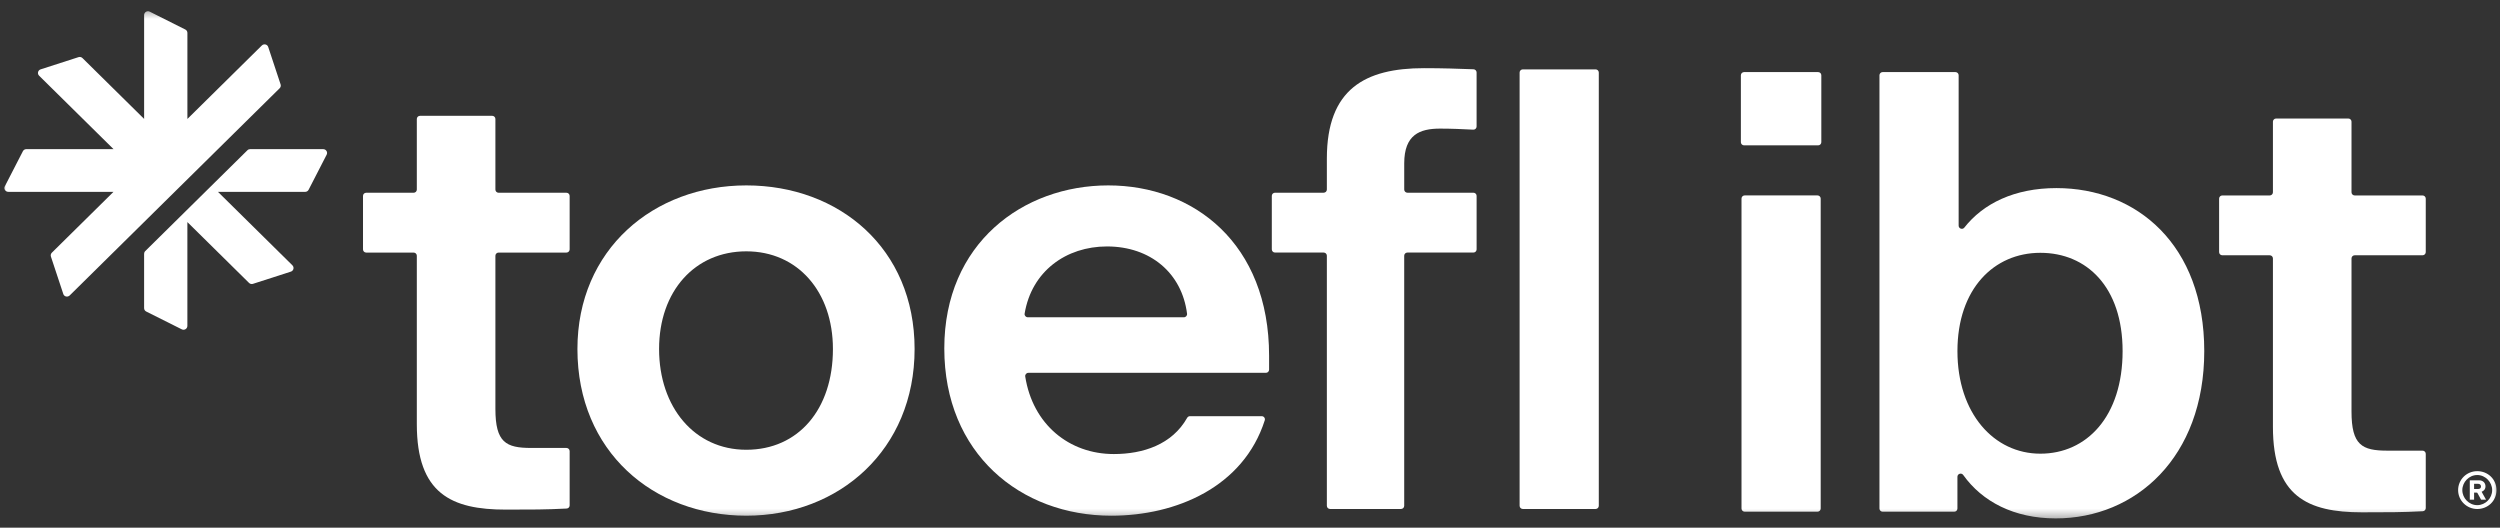 <svg width="199" height="42" viewBox="0 0 199 42" fill="none" xmlns="http://www.w3.org/2000/svg">
<rect x="0" y="0" width="199" height="42" fill="#333333" stroke="none"/>
<g clip-path="url(#clip0_12084_26251)">
<mask id="mask0_12084_26251" style="mask-type:luminance" maskUnits="userSpaceOnUse" x="0" y="0" width="199" height="42">
<path d="M199 0.547H0V41.547H199V0.547Z" fill="white"/>
</mask>
<g mask="url(#mask0_12084_26251)">
<path d="M33.179 33.762V20.355C33.179 20.218 33.065 20.105 32.925 20.105H29.148C29.009 20.105 28.895 19.992 28.895 19.854V15.593C28.895 15.455 29.009 15.343 29.148 15.343H32.925C33.065 15.343 33.179 15.23 33.179 15.093V9.469C33.179 9.332 33.294 9.219 33.432 9.219H39.179C39.32 9.219 39.434 9.332 39.434 9.469V15.093C39.434 15.23 39.548 15.343 39.687 15.343H45.089C45.229 15.343 45.344 15.455 45.344 15.593V19.854C45.344 19.992 45.229 20.105 45.089 20.105H39.687C39.548 20.105 39.434 20.218 39.434 20.355V32.548C39.434 35.22 40.271 35.657 42.29 35.657H45.089C45.229 35.657 45.344 35.77 45.344 35.907V40.23C45.344 40.365 45.237 40.474 45.103 40.48C43.422 40.566 42.34 40.566 40.271 40.566C35.938 40.566 33.179 39.302 33.179 33.762Z" fill="white"/>
<path d="M66.301 27.782C66.301 23.213 63.493 20.006 59.406 20.006C55.32 20.006 52.463 23.165 52.463 27.782C52.463 32.399 55.271 35.801 59.406 35.801C63.543 35.801 66.301 32.593 66.301 27.782ZM45.963 27.782C45.963 19.86 52.019 14.758 59.406 14.758C66.794 14.758 72.802 19.763 72.802 27.782C72.802 35.801 66.794 41.049 59.406 41.049C52.019 41.049 45.963 35.946 45.963 27.782Z" fill="white"/>
<path d="M81.812 25.255H94.237C94.391 25.255 94.509 25.121 94.489 24.969C94.078 21.729 91.564 19.617 88.117 19.617C84.862 19.617 82.118 21.593 81.56 24.963C81.535 25.115 81.654 25.255 81.812 25.255ZM88.462 41.05C81.222 41.05 75.166 36.093 75.166 27.734C75.166 19.376 81.421 14.758 88.216 14.758C95.012 14.758 101.02 19.375 101.02 28.317V29.426C101.02 29.564 100.906 29.677 100.766 29.677H81.86C81.703 29.677 81.585 29.816 81.608 29.969C82.207 33.783 85.104 36.142 88.66 36.142C90.976 36.142 93.293 35.395 94.498 33.259C94.543 33.179 94.628 33.128 94.719 33.128H100.434C100.607 33.128 100.727 33.295 100.675 33.456C98.979 38.762 93.627 41.05 88.462 41.05Z" fill="white"/>
<path d="M121.216 5.522H127.011C127.15 5.522 127.264 5.635 127.264 5.772V40.264C127.264 40.402 127.15 40.515 127.011 40.515H121.216C121.076 40.515 120.961 40.402 120.961 40.264V5.772C120.961 5.636 121.076 5.522 121.216 5.522ZM111.775 20.353V40.264C111.775 40.402 111.66 40.515 111.52 40.515H105.873C105.733 40.515 105.618 40.402 105.618 40.264V20.353C105.618 20.215 105.504 20.103 105.365 20.103H101.49C101.351 20.103 101.236 19.99 101.236 19.852V15.59C101.236 15.452 101.351 15.34 101.49 15.34H105.365C105.504 15.34 105.618 15.227 105.618 15.089V12.618C105.618 7.078 108.672 5.426 113.351 5.426C114.881 5.426 115.976 5.468 117.291 5.514C117.428 5.52 117.537 5.63 117.537 5.766V10.071C117.537 10.214 117.416 10.329 117.271 10.321C116.414 10.277 115.522 10.237 114.631 10.237C113.007 10.237 111.776 10.723 111.776 13.008V15.089C111.776 15.227 111.89 15.34 112.03 15.34H117.284C117.424 15.34 117.538 15.452 117.538 15.59V19.852C117.538 19.99 117.424 20.103 117.284 20.103H112.03C111.89 20.103 111.775 20.215 111.775 20.353Z" fill="white"/>
<path fill-rule="evenodd" clip-rule="evenodd" d="M5.533 23.532L22.275 7.011C22.345 6.931 22.371 6.82 22.336 6.719L21.349 3.737C21.278 3.523 21.003 3.461 20.839 3.623L14.917 9.468V2.617C14.917 2.502 14.852 2.398 14.749 2.348L11.915 0.927C11.712 0.826 11.472 0.973 11.472 1.202V9.465L6.564 4.622C6.482 4.542 6.363 4.513 6.252 4.548L3.231 5.522C3.014 5.593 2.95 5.865 3.113 6.026L9.037 11.871H2.095C1.979 11.871 1.874 11.935 1.822 12.036L0.382 14.834C0.28 15.033 0.429 15.27 0.66 15.27H9.035L4.127 20.114C4.046 20.194 4.017 20.313 4.052 20.423L5.039 23.403C5.108 23.61 5.367 23.674 5.532 23.531L5.533 23.532Z" fill="white"/>
<path fill-rule="evenodd" clip-rule="evenodd" d="M25.728 11.871H19.912C19.83 11.871 19.753 11.902 19.695 11.96L11.56 19.988C11.503 20.044 11.471 20.121 11.471 20.202V24.527C11.471 24.642 11.535 24.745 11.638 24.797L14.472 26.216C14.675 26.317 14.915 26.169 14.915 25.942V17.677L19.823 22.52C19.904 22.601 20.025 22.63 20.135 22.594L23.157 21.62C23.373 21.55 23.437 21.277 23.273 21.116L17.35 15.272H24.292C24.407 15.272 24.513 15.208 24.565 15.106L26.003 12.31C26.105 12.109 25.956 11.872 25.725 11.872L25.728 11.871Z" fill="white"/>
<path d="M138.877 15.555H144.672C144.812 15.555 144.927 15.667 144.927 15.805V40.479C144.927 40.617 144.812 40.73 144.672 40.73H138.877C138.737 40.73 138.624 40.617 138.624 40.479V15.805C138.624 15.667 138.737 15.555 138.877 15.555ZM138.829 5.738H144.723C144.863 5.738 144.977 5.852 144.977 5.988V11.32C144.977 11.457 144.863 11.571 144.723 11.571H138.829C138.689 11.571 138.574 11.457 138.574 11.32V5.988C138.574 5.852 138.689 5.738 138.829 5.738Z" fill="white"/>
<path d="M168.959 27.948C168.959 22.846 166.104 20.124 162.411 20.124C158.717 20.124 155.812 22.991 155.812 27.948C155.812 32.906 158.717 36.113 162.411 36.113C166.104 36.113 168.959 33.148 168.959 27.948ZM163.64 41.265C160.311 41.265 157.781 39.922 156.27 37.806C156.128 37.607 155.811 37.71 155.811 37.953V40.481C155.811 40.619 155.697 40.731 155.557 40.731H149.859C149.72 40.731 149.605 40.619 149.605 40.481V5.989C149.605 5.852 149.72 5.738 149.859 5.738H155.654C155.794 5.738 155.908 5.852 155.908 5.989V17.963C155.908 18.199 156.213 18.306 156.36 18.118C157.864 16.199 160.356 14.972 163.689 14.972C170.09 14.972 175.459 19.491 175.459 27.948C175.459 36.406 169.992 41.265 163.639 41.265H163.64Z" fill="white"/>
<path d="M180.925 33.977V20.57C180.925 20.433 180.811 20.32 180.671 20.32H176.894C176.755 20.32 176.641 20.207 176.641 20.069V15.808C176.641 15.67 176.755 15.558 176.894 15.558H180.671C180.811 15.558 180.925 15.444 180.925 15.308V9.684C180.925 9.547 181.04 9.434 181.178 9.434H186.926C187.066 9.434 187.18 9.547 187.18 9.684V15.308C187.18 15.444 187.294 15.558 187.433 15.558H192.835C192.975 15.558 193.09 15.67 193.09 15.808V20.069C193.09 20.207 192.975 20.32 192.835 20.32H187.433C187.294 20.32 187.18 20.433 187.18 20.57V32.762C187.18 35.435 188.017 35.872 190.036 35.872H192.835C192.975 35.872 193.09 35.985 193.09 36.122V40.445C193.09 40.58 192.983 40.689 192.849 40.695C191.168 40.781 190.086 40.781 188.017 40.781C183.684 40.781 180.925 39.517 180.925 33.977Z" fill="white"/>
<path d="M196.938 38.925H197.25C197.41 38.925 197.486 38.85 197.486 38.722C197.486 38.594 197.402 38.511 197.25 38.511H196.938V38.925ZM196.938 39.21V39.774H196.595V38.233H197.334C197.669 38.233 197.844 38.458 197.844 38.714C197.844 38.939 197.707 39.082 197.54 39.142V39.15C197.562 39.179 197.578 39.203 197.623 39.3L197.889 39.774H197.494L197.219 39.27C197.197 39.217 197.181 39.21 197.121 39.21L196.938 39.21ZM198.377 39.014C198.377 38.383 197.844 37.812 197.189 37.812C196.535 37.812 196.001 38.375 196.001 39.014C196.001 39.654 196.535 40.21 197.189 40.21C197.844 40.21 198.377 39.66 198.377 39.014ZM195.666 39.014C195.666 38.172 196.344 37.504 197.189 37.504C198.034 37.504 198.72 38.143 198.72 39.014C198.72 39.886 198.02 40.517 197.189 40.517C196.359 40.517 195.666 39.849 195.666 39.014Z" fill="white"/>
</g>
</g>
<defs>
<clipPath id="clip0_12084_26251">
<rect width="199" height="41" fill="white" transform="translate(0 0.547)"/>
</clipPath>
</defs>
</svg>
